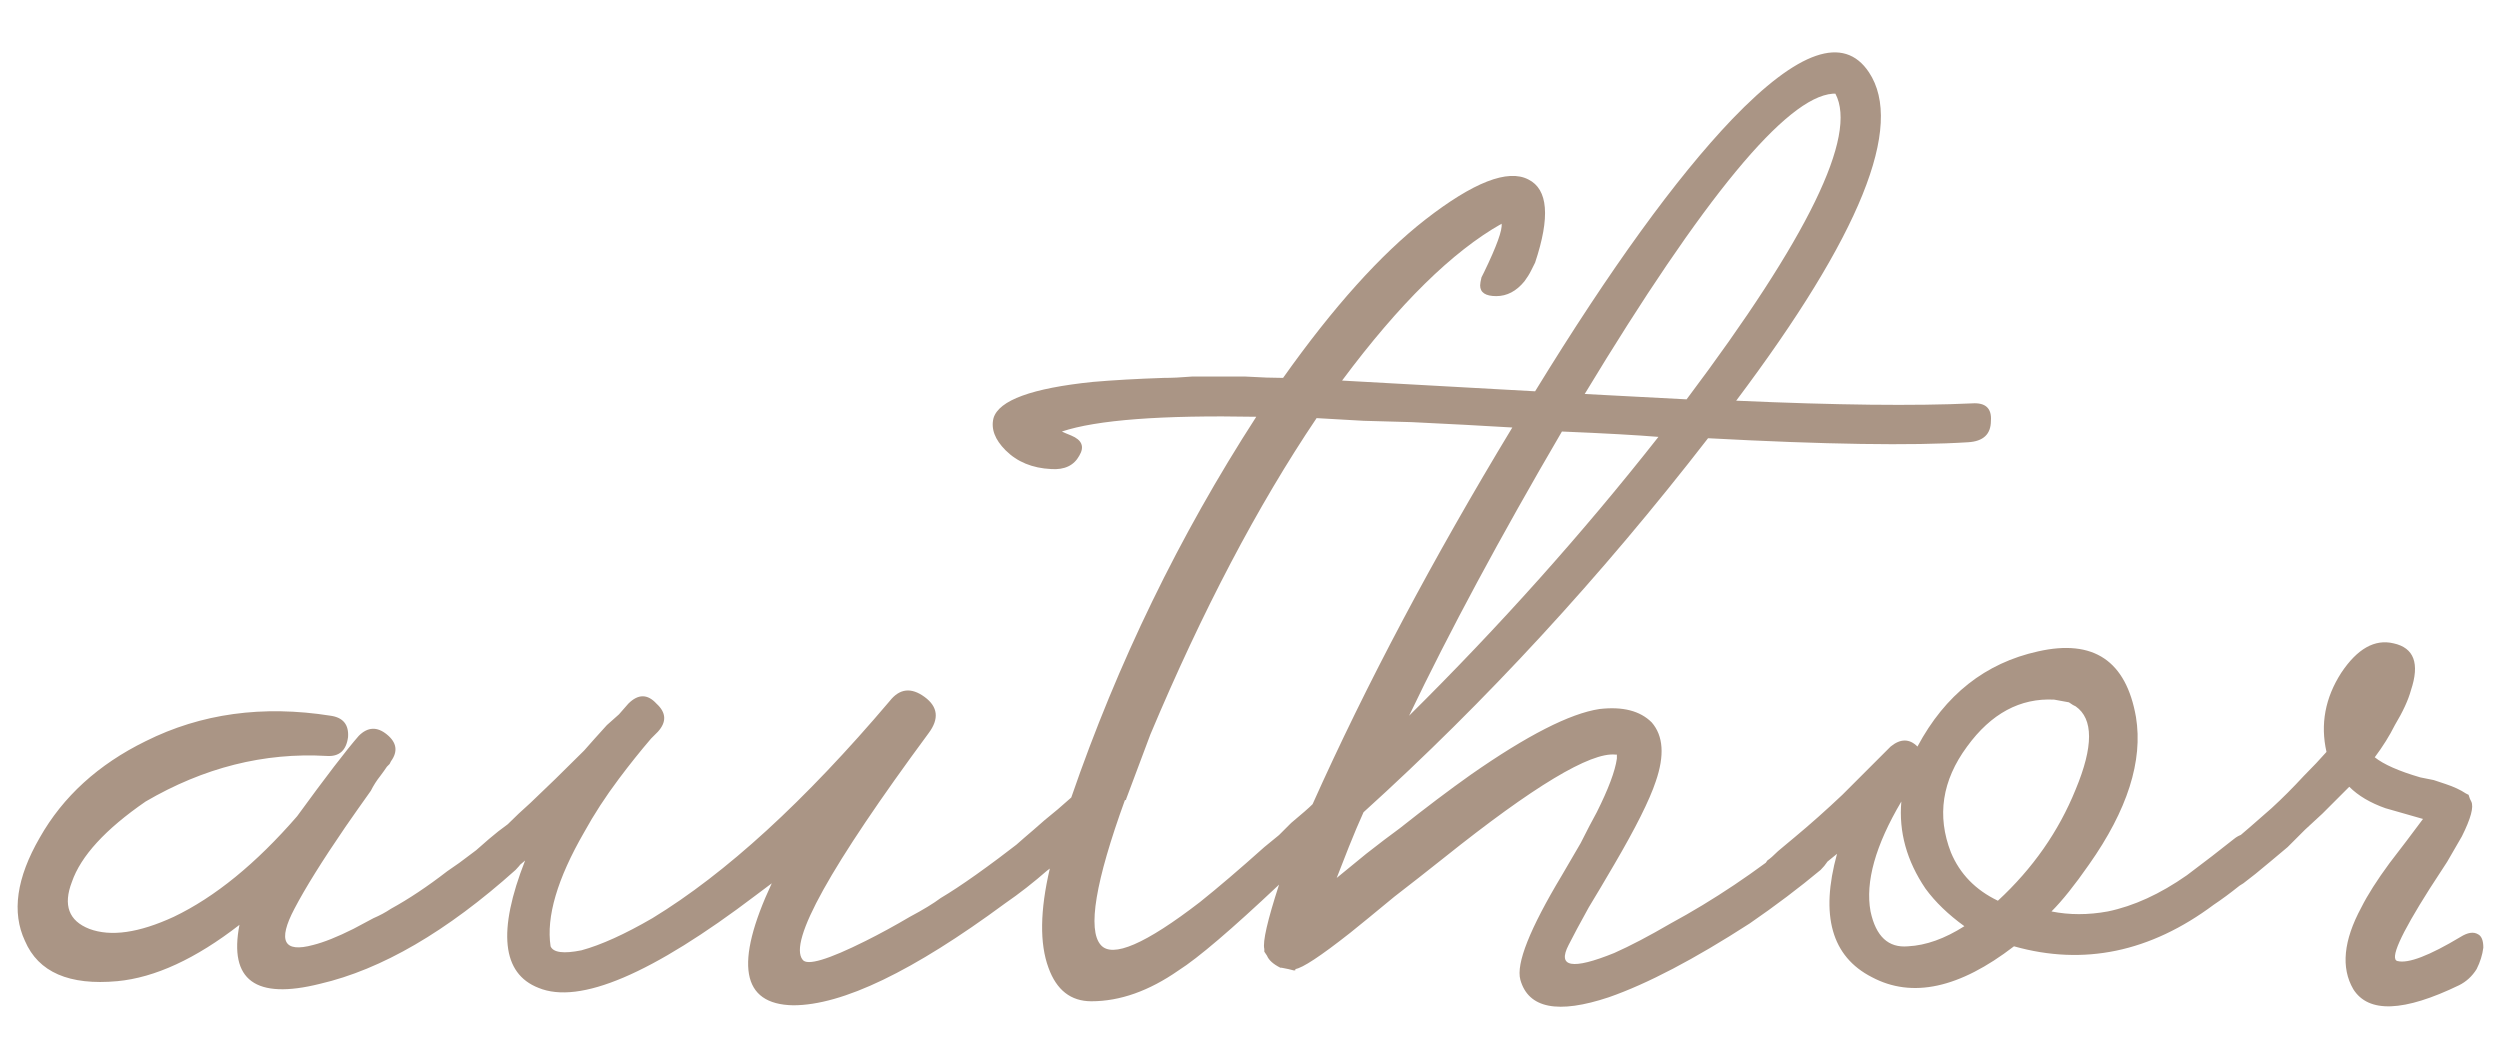 <?xml version="1.0" encoding="UTF-8"?> <svg xmlns="http://www.w3.org/2000/svg" width="69" height="29" viewBox="0 0 69 29" fill="none"><path d="M14.416 23.195C14.589 23.442 14.527 23.713 14.231 24.009C12.332 25.711 10.531 26.759 8.829 27.154C7.053 27.598 6.313 27.055 6.609 25.526C5.401 26.463 4.278 26.981 3.242 27.08C1.91 27.203 1.059 26.833 0.689 25.97C0.319 25.181 0.455 24.231 1.096 23.121C1.738 21.986 2.712 21.098 4.019 20.457C5.549 19.692 7.251 19.458 9.125 19.754C9.471 19.803 9.631 20.001 9.606 20.346C9.557 20.716 9.36 20.889 9.014 20.864C7.288 20.765 5.623 21.185 4.019 22.122C2.909 22.887 2.231 23.627 1.984 24.342C1.738 24.983 1.898 25.415 2.465 25.637C3.057 25.859 3.834 25.748 4.796 25.304C5.931 24.761 7.066 23.836 8.2 22.529C8.99 21.444 9.557 20.704 9.902 20.309C10.149 20.062 10.408 20.05 10.679 20.272C10.951 20.494 10.988 20.741 10.79 21.012L10.753 21.086L10.679 21.16C10.63 21.234 10.568 21.32 10.494 21.419C10.396 21.542 10.309 21.678 10.235 21.826C9.989 22.171 9.754 22.504 9.532 22.825C8.891 23.762 8.422 24.515 8.126 25.082C7.658 25.97 7.83 26.303 8.644 26.081C8.94 26.007 9.31 25.859 9.754 25.637L10.309 25.341C10.482 25.267 10.642 25.181 10.79 25.082C11.284 24.811 11.802 24.465 12.344 24.046C12.566 23.898 12.788 23.738 13.01 23.565C13.183 23.442 13.356 23.306 13.528 23.158C13.676 23.035 13.849 22.985 14.046 23.01C14.219 23.01 14.342 23.072 14.416 23.195ZM29.108 23.195C29.281 23.442 29.219 23.713 28.923 24.009C28.528 24.354 28.134 24.663 27.739 24.934C25.198 26.809 23.25 27.746 21.893 27.746C20.462 27.721 20.265 26.599 21.301 24.379L20.857 24.712C17.996 26.883 15.998 27.734 14.863 27.265C13.852 26.87 13.728 25.699 14.493 23.75C14.296 23.923 14.098 24.083 13.901 24.231L13.679 24.416L13.457 24.564C13.358 24.613 13.247 24.638 13.124 24.638C12.976 24.613 12.853 24.552 12.754 24.453C12.68 24.354 12.655 24.231 12.68 24.083C12.705 23.96 12.754 23.849 12.828 23.75C12.902 23.676 13.124 23.479 13.494 23.158C13.667 23.01 13.839 22.874 14.012 22.751C14.209 22.554 14.419 22.356 14.641 22.159C15.06 21.764 15.554 21.283 16.121 20.716C16.294 20.519 16.503 20.284 16.75 20.013L17.083 19.717L17.342 19.421C17.613 19.15 17.872 19.15 18.119 19.421C18.39 19.668 18.403 19.927 18.156 20.198L18.082 20.272L17.971 20.383C17.675 20.728 17.379 21.098 17.083 21.493C16.713 21.986 16.392 22.48 16.121 22.973C15.381 24.256 15.073 25.304 15.196 26.118C15.27 26.291 15.554 26.328 16.047 26.229C16.59 26.081 17.243 25.785 18.008 25.341C20.031 24.108 22.214 22.11 24.557 19.347C24.828 19.002 25.149 18.965 25.519 19.236C25.889 19.507 25.926 19.84 25.63 20.235C22.917 23.91 21.757 25.995 22.152 26.488C22.275 26.661 22.855 26.488 23.891 25.97C24.286 25.773 24.693 25.551 25.112 25.304C25.482 25.107 25.766 24.934 25.963 24.786C26.506 24.465 27.27 23.923 28.257 23.158C28.405 23.035 28.565 22.985 28.738 23.01C28.911 23.01 29.034 23.072 29.108 23.195ZM54.431 11.133C54.801 11.108 54.974 11.269 54.949 11.614C54.949 11.984 54.74 12.181 54.32 12.206C52.766 12.305 50.374 12.268 47.142 12.095C44.182 15.918 41.013 19.359 37.633 22.418C37.51 22.689 37.374 23.01 37.226 23.38L36.893 24.231L37.3 23.898L37.707 23.565C38.053 23.294 38.361 23.059 38.632 22.862C39.348 22.295 40.001 21.801 40.593 21.382C42.147 20.297 43.331 19.692 44.145 19.569C44.787 19.495 45.268 19.618 45.588 19.939C45.909 20.309 45.946 20.852 45.699 21.567C45.527 22.085 45.144 22.85 44.552 23.861L44.182 24.49L43.849 25.045C43.603 25.489 43.418 25.834 43.294 26.081C42.974 26.698 43.393 26.772 44.552 26.303C44.996 26.106 45.514 25.834 46.106 25.489C47.29 24.848 48.45 24.071 49.584 23.158C49.732 23.035 49.893 22.985 50.065 23.01C50.238 23.01 50.374 23.072 50.472 23.195C50.62 23.442 50.546 23.713 50.25 24.009C49.658 24.502 49.005 24.996 48.289 25.489C46.76 26.476 45.465 27.154 44.404 27.524C42.998 27.993 42.184 27.832 41.962 27.043C41.839 26.599 42.221 25.637 43.109 24.157L43.627 23.269C43.8 22.924 43.948 22.64 44.071 22.418C44.392 21.777 44.577 21.283 44.626 20.938V20.827H44.589C43.899 20.753 42.32 21.703 39.853 23.676L39.15 24.231L38.484 24.749C37.917 25.218 37.51 25.551 37.263 25.748C36.449 26.389 35.944 26.722 35.746 26.747C35.771 26.772 35.759 26.784 35.709 26.784L35.561 26.747L35.376 26.71H35.339C35.142 26.611 35.019 26.5 34.969 26.377L34.895 26.266V26.192C34.846 25.995 34.982 25.403 35.302 24.416C33.995 25.649 33.07 26.439 32.527 26.784C31.713 27.351 30.912 27.635 30.122 27.635C29.555 27.635 29.16 27.327 28.938 26.71C28.692 26.044 28.704 25.131 28.975 23.972L28.198 24.564C28.1 24.613 27.989 24.638 27.865 24.638C27.717 24.613 27.594 24.552 27.495 24.453C27.421 24.354 27.397 24.231 27.421 24.083C27.446 23.96 27.495 23.849 27.569 23.75C27.668 23.651 27.902 23.442 28.272 23.121L28.531 22.899L28.827 22.64C29.074 22.443 29.321 22.233 29.567 22.011C30.85 18.286 32.552 14.784 34.673 11.503C32.059 11.454 30.27 11.589 29.308 11.91C29.358 11.935 29.444 11.972 29.567 12.021C29.863 12.144 29.937 12.329 29.789 12.576C29.641 12.847 29.382 12.971 29.012 12.946C28.494 12.921 28.075 12.749 27.754 12.428C27.458 12.132 27.347 11.836 27.421 11.54C27.569 11.047 28.482 10.714 30.159 10.541C30.727 10.492 31.38 10.455 32.12 10.43C32.342 10.43 32.601 10.418 32.897 10.393H34.377C34.797 10.418 35.142 10.43 35.413 10.43C36.795 8.481 38.102 7.026 39.335 6.064C40.667 5.028 41.617 4.658 42.184 4.954C42.727 5.225 42.789 5.99 42.369 7.248L42.332 7.322L42.258 7.47C42.209 7.569 42.147 7.667 42.073 7.766C41.851 8.037 41.592 8.173 41.296 8.173C41 8.173 40.852 8.074 40.852 7.877C40.852 7.828 40.865 7.754 40.889 7.655L40.926 7.581L40.963 7.507C41.309 6.792 41.469 6.348 41.444 6.175C40.088 6.94 38.62 8.383 37.041 10.504L42.369 10.8C44.441 7.421 46.254 4.917 47.808 3.289C49.634 1.39 50.892 0.958 51.582 1.994C52.569 3.474 51.348 6.496 47.919 11.059C50.682 11.182 52.853 11.207 54.431 11.133ZM36.227 22.196C37.707 18.891 39.545 15.425 41.74 11.799C40.926 11.75 40.001 11.7 38.965 11.651L37.633 11.614L36.338 11.54C34.71 13.957 33.181 16.868 31.75 20.272L31.084 22.048C31.084 22.073 31.072 22.085 31.047 22.085C30.233 24.33 30.011 25.662 30.381 26.081C30.702 26.451 31.615 26.056 33.119 24.897C33.613 24.502 34.205 23.997 34.895 23.38L35.302 23.047L35.635 22.714C35.931 22.467 36.129 22.295 36.227 22.196ZM46.55 11.022C49.905 6.557 51.274 3.745 50.657 2.586H50.583C49.301 2.685 47.019 5.447 43.738 10.874L45.144 10.948L46.55 11.022ZM38.891 19.754C41.383 17.287 43.677 14.722 45.773 12.058C45.181 12.009 44.293 11.959 43.109 11.91C41.407 14.821 40.001 17.435 38.891 19.754ZM62.541 23.195C62.714 23.442 62.653 23.713 62.356 24.009L62.097 24.231L61.801 24.453C61.555 24.65 61.321 24.823 61.099 24.971C59.347 26.278 57.51 26.661 55.586 26.118C54.081 27.277 52.773 27.561 51.663 26.969C50.553 26.402 50.233 25.267 50.702 23.565L50.294 23.898L49.407 24.564C49.308 24.613 49.197 24.638 49.074 24.638C48.925 24.613 48.802 24.552 48.703 24.453C48.63 24.354 48.605 24.231 48.63 24.083C48.654 23.96 48.703 23.849 48.778 23.75C48.852 23.701 48.95 23.614 49.074 23.491L49.295 23.306L49.517 23.121C49.962 22.751 50.406 22.356 50.849 21.937L52.181 20.605C52.453 20.383 52.7 20.383 52.922 20.605C53.686 19.174 54.796 18.299 56.252 17.978C57.781 17.633 58.681 18.237 58.953 19.791C59.15 21 58.718 22.356 57.657 23.861C57.263 24.428 56.917 24.86 56.621 25.156C57.115 25.255 57.633 25.255 58.175 25.156C58.891 25.008 59.618 24.675 60.358 24.157C60.852 23.787 61.283 23.454 61.654 23.158C61.801 23.035 61.974 22.985 62.172 23.01C62.344 23.01 62.468 23.072 62.541 23.195ZM55.142 24.86C56.103 23.972 56.819 22.948 57.288 21.789C57.781 20.605 57.781 19.84 57.288 19.495L57.214 19.458L57.102 19.384C56.979 19.359 56.843 19.335 56.696 19.31C55.758 19.261 54.956 19.692 54.291 20.605C53.6 21.542 53.452 22.517 53.846 23.528C54.093 24.12 54.525 24.564 55.142 24.86ZM52.663 26.118C53.156 26.093 53.674 25.908 54.217 25.563C53.773 25.242 53.415 24.897 53.144 24.527C52.626 23.762 52.404 22.961 52.477 22.122C51.762 23.331 51.478 24.342 51.627 25.156C51.775 25.847 52.12 26.167 52.663 26.118ZM67.911 25.859C68.108 25.736 68.269 25.711 68.392 25.785C68.491 25.834 68.54 25.958 68.54 26.155C68.515 26.352 68.454 26.55 68.355 26.747C68.232 26.944 68.071 27.092 67.874 27.191C66.345 27.931 65.37 27.968 64.951 27.302C64.606 26.71 64.68 25.958 65.173 25.045C65.346 24.7 65.605 24.293 65.95 23.824L66.431 23.195L66.875 22.603L66.357 22.455L65.839 22.307C65.42 22.159 65.087 21.962 64.84 21.715C64.667 21.888 64.421 22.134 64.1 22.455L63.619 22.899L63.138 23.38C62.817 23.651 62.521 23.898 62.25 24.12C62.127 24.219 62.016 24.305 61.917 24.379L61.621 24.564C61.547 24.613 61.436 24.638 61.288 24.638C61.165 24.613 61.054 24.552 60.955 24.453C60.881 24.354 60.856 24.219 60.881 24.046C60.906 23.923 60.955 23.824 61.029 23.75C61.128 23.651 61.325 23.479 61.621 23.232L61.843 23.047L62.102 22.825C62.299 22.652 62.497 22.48 62.694 22.307C62.99 22.036 63.286 21.74 63.582 21.419C63.829 21.172 64.038 20.95 64.211 20.753C64.038 19.988 64.174 19.261 64.618 18.57C65.062 17.904 65.543 17.633 66.061 17.756C66.628 17.879 66.789 18.311 66.542 19.051C66.468 19.322 66.32 19.643 66.098 20.013C65.95 20.309 65.765 20.605 65.543 20.901C65.79 21.098 66.209 21.283 66.801 21.456L67.171 21.53L67.504 21.641C67.726 21.715 67.911 21.801 68.059 21.9L68.133 21.937L68.17 22.048L68.207 22.122C68.281 22.27 68.195 22.591 67.948 23.084C67.849 23.257 67.714 23.491 67.541 23.787L67.06 24.527C66.246 25.81 65.95 26.476 66.172 26.525C66.468 26.599 67.048 26.377 67.911 25.859Z" fill="#AA9585"></path></svg> 